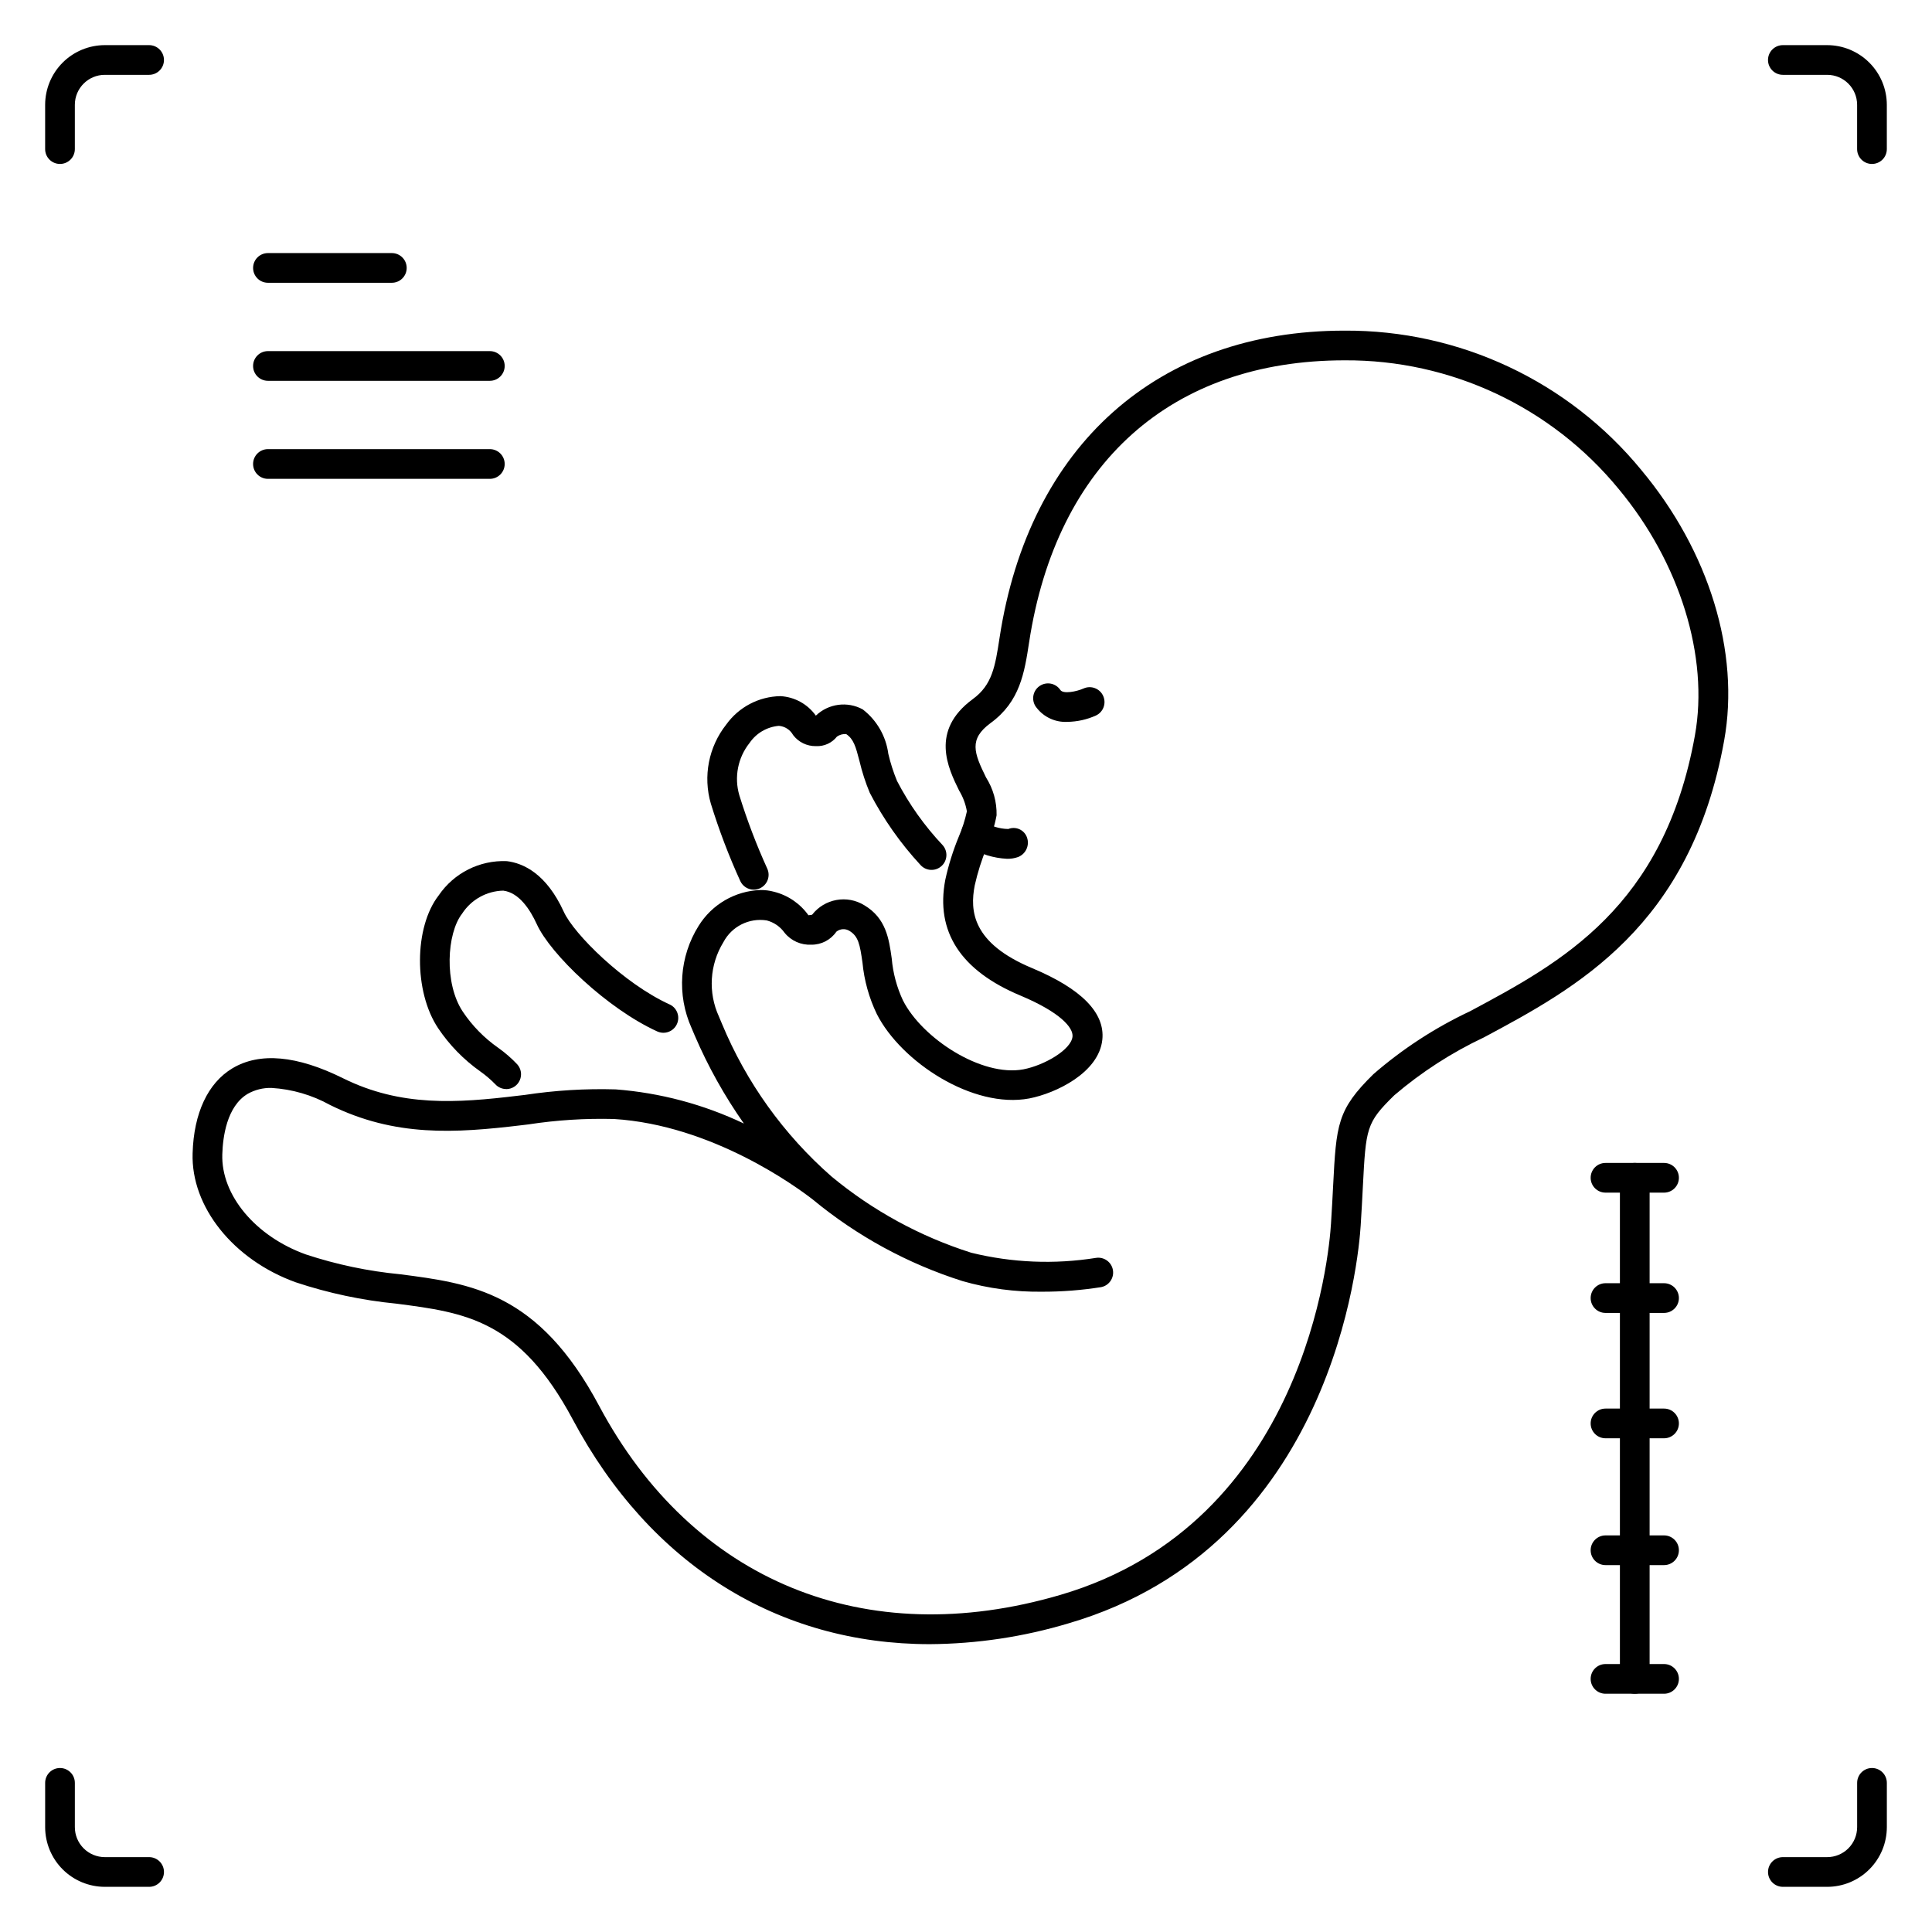 <?xml version="1.0" encoding="UTF-8"?>
<!-- Uploaded to: ICON Repo, www.svgrepo.com, Generator: ICON Repo Mixer Tools -->
<svg fill="#000000" width="800px" height="800px" version="1.1" viewBox="144 144 512 512" xmlns="http://www.w3.org/2000/svg">
 <g>
  <path d="m436.36 328.44c-0.887-1.98-3.207-2.871-5.191-1.992-1.969 0.879-5.348 1.484-6.133 0.449-0.594-0.914-1.535-1.539-2.606-1.73-1.074-0.191-2.176 0.07-3.047 0.719-0.875 0.652-1.438 1.633-1.559 2.715-0.121 1.082 0.207 2.164 0.914 2.992 1.945 2.496 4.988 3.879 8.148 3.707 2.594-0.039 5.152-0.605 7.519-1.668 1.969-0.898 2.84-3.219 1.953-5.191z"/>
  <path d="m578.95 268.54c-19.309-23.531-48.207-37.098-78.645-36.918-49.449 0-83.625 30.418-91.41 81.391-1.152 7.523-1.918 12.484-7.086 16.246-11.414 8.383-6.547 18.312-3.637 24.246 1.027 1.688 1.727 3.559 2.062 5.508-0.5 2.305-1.219 4.555-2.152 6.719-1.523 3.695-2.719 7.512-3.57 11.414-2.637 13.754 4.074 24.078 19.934 30.699 10.539 4.422 14.031 8.512 13.777 10.875-0.359 3.465-7.414 7.574-12.988 8.66-11.113 2.094-26.848-8.238-31.918-18.215h-0.004c-1.648-3.512-2.664-7.289-2.996-11.156-0.738-5.25-1.512-10.68-7.25-14.098l-0.004-0.004c-4.57-2.82-10.527-1.75-13.832 2.484-0.246 0.129-0.941 0.105-0.977 0.168v0.004c-2.203-3.102-5.438-5.312-9.125-6.238-1.18-0.32-2.402-0.477-3.625-0.461-6.691 0.238-12.828 3.797-16.359 9.488-5.113 8.152-5.816 18.324-1.867 27.102l0.867 2.047c3.519 8.176 7.871 15.965 12.988 23.246-10.672-5.082-22.195-8.152-33.98-9.051-8.043-0.234-16.09 0.254-24.043 1.465l-1.852 0.215c-16.293 1.969-31.023 2.957-46.309-4.609-12.258-6.09-22.145-6.981-29.375-2.648-6.473 3.879-10.234 11.875-10.531 22.516-0.453 14.168 10.789 28.23 27.336 34.188h0.004c8.645 2.875 17.59 4.773 26.656 5.656 18.23 2.363 32.625 4.231 46.75 30.699 20.633 38.688 54.609 59.539 94.602 59.539h0.004c12.473-0.078 24.867-1.941 36.809-5.527 70.113-20.523 76.852-96.824 77.391-105.44 0.246-3.871 0.422-7.199 0.566-10.09 0.82-15.801 0.883-17.094 8.336-24.402 7.207-6.152 15.203-11.316 23.773-15.352 24.402-13.066 54.781-29.324 63.648-78.66 4.223-23.383-3.992-50.199-21.969-71.703zm14.223 70.344c-8.191 45.59-35.512 60.223-59.609 73.113h-0.004c-9.25 4.352-17.859 9.957-25.582 16.656-9.648 9.473-9.84 13.344-10.688 29.625-0.145 2.863-0.316 6.156-0.562 9.996-0.504 8.07-6.789 79.371-71.746 98.398-51.727 15.176-97.41-3.606-122.24-50.164-16.035-30.066-33.852-32.375-52.688-34.816-8.504-0.812-16.895-2.578-25.008-5.258-13.383-4.816-22.48-15.742-22.133-26.535 0.133-4.559 1.18-12.703 6.711-16.008v-0.004c1.934-1.09 4.125-1.637 6.344-1.574 5.438 0.332 10.727 1.871 15.488 4.512 17.234 8.527 33.176 7.477 50.734 5.375l1.855-0.223c7.484-1.148 15.055-1.625 22.625-1.434 26.102 1.605 48.445 18.016 52.715 21.332 11.719 9.691 25.195 17.035 39.691 21.629 6.859 1.965 13.969 2.91 21.102 2.812 5.238 0.012 10.469-0.395 15.645-1.215 2.098-0.418 3.477-2.438 3.106-4.543-0.371-2.109-2.359-3.531-4.477-3.207-11 1.762-22.242 1.297-33.062-1.363-13.535-4.293-26.117-11.156-37.047-20.219-12.633-11.078-22.555-24.902-29-40.418l-0.828-1.969 0.004 0.004c-2.91-6.348-2.469-13.727 1.18-19.684 2.199-4.191 6.824-6.516 11.5-5.777 1.914 0.504 3.586 1.66 4.727 3.277 1.719 2.121 4.352 3.293 7.082 3.148 2.648 0.039 5.141-1.254 6.637-3.441 0.984-0.797 2.363-0.891 3.445-0.227 2.391 1.426 2.793 3.613 3.477 8.43 0.453 4.731 1.738 9.34 3.797 13.621 6.441 12.676 25.484 25.191 40.422 22.363 7-1.363 18.441-6.797 19.344-15.586 0.73-7.086-5.512-13.461-18.586-18.938-15.957-6.652-16.531-15.219-15.23-21.934 0.773-3.449 1.84-6.824 3.191-10.09 1.176-2.723 2.051-5.57 2.602-8.484 0.078-3.547-0.895-7.035-2.797-10.031-3.207-6.535-4.609-10.145 1.215-14.426 7.793-5.684 8.965-13.32 10.207-21.43 7.254-47.465 37.734-74.688 83.629-74.688 28.105-0.16 54.781 12.367 72.605 34.098 16.199 19.438 23.961 44.457 20.207 65.289z"/>
  <path d="m416.16 365.93c-0.34-0.969-1.062-1.75-1.996-2.172-0.934-0.422-1.996-0.445-2.949-0.066-2.391-0.031-4.719-0.77-6.691-2.125-1.91-1.039-4.301-0.332-5.34 1.578-1.039 1.91-0.332 4.305 1.578 5.344 3.062 1.855 6.539 2.922 10.117 3.102 1.004 0.023 2.008-0.137 2.953-0.48 2.047-0.82 3.074-3.109 2.328-5.18z"/>
  <path d="m343.76 379.77c-1.547 0.004-2.949-0.898-3.586-2.305-3.035-6.66-5.641-13.508-7.797-20.504-2.106-7.231-0.586-15.035 4.082-20.949 3.328-4.641 8.656-7.434 14.363-7.527 3.754 0.207 7.207 2.106 9.387 5.168 3.336-3.203 8.363-3.875 12.426-1.656 3.727 2.871 6.164 7.102 6.777 11.766 0.57 2.453 1.344 4.859 2.305 7.191 3.219 6.195 7.285 11.918 12.078 17 1.457 1.613 1.328 4.106-0.289 5.562-1.617 1.457-4.109 1.332-5.566-0.285-5.312-5.738-9.828-12.164-13.43-19.105-1.137-2.715-2.047-5.516-2.723-8.379-1.016-3.938-1.574-5.902-3.543-7.211-0.867-0.066-1.73 0.172-2.445 0.672-1.32 1.68-3.371 2.617-5.508 2.523h-0.074c-2.367 0.039-4.606-1.051-6.035-2.938-0.77-1.398-2.188-2.312-3.777-2.438-3.133 0.27-5.981 1.926-7.754 4.519-3.113 3.902-4.129 9.07-2.727 13.859 2.059 6.641 4.535 13.145 7.414 19.473 0.43 0.949 0.465 2.035 0.094 3.012-0.367 0.977-1.109 1.77-2.062 2.199-0.504 0.23-1.055 0.352-1.609 0.352z"/>
  <path d="m640.09 187.45c-2.172 0-3.934-1.762-3.934-3.934v-11.742c-0.004-4.383-3.555-7.938-7.941-7.941h-11.738c-2.176 0-3.938-1.762-3.938-3.934 0-2.176 1.762-3.938 3.938-3.938h11.734-0.004c4.195 0.004 8.215 1.672 11.18 4.637 2.969 2.961 4.637 6.981 4.641 11.176v11.742c0 1.043-0.414 2.043-1.152 2.781-0.738 0.738-1.738 1.152-2.785 1.152z"/>
  <path d="m159.9 187.45c-2.176 0-3.938-1.762-3.938-3.934v-11.742c0.008-4.191 1.672-8.211 4.637-11.176 2.965-2.965 6.984-4.629 11.176-4.637h11.742c2.172 0 3.934 1.762 3.934 3.938 0 2.172-1.762 3.934-3.934 3.934h-11.742c-4.383 0.004-7.938 3.559-7.941 7.941v11.742c0 1.043-0.414 2.043-1.152 2.781-0.738 0.738-1.738 1.152-2.781 1.152z"/>
  <path d="m628.22 644.03h-11.738c-2.176 0-3.938-1.762-3.938-3.938 0-2.172 1.762-3.934 3.938-3.934h11.734-0.004c2.109 0 4.129-0.836 5.617-2.324 1.492-1.488 2.328-3.508 2.332-5.617v-11.738c0-2.176 1.762-3.938 3.934-3.938 2.176 0 3.938 1.762 3.938 3.938v11.734-0.004c-0.004 4.195-1.668 8.215-4.633 11.18-2.965 2.969-6.984 4.637-11.18 4.641z"/>
  <path d="m183.52 644.03h-11.742c-4.191-0.004-8.211-1.672-11.176-4.637-2.965-2.965-4.629-6.984-4.637-11.176v-11.738c0-2.176 1.762-3.938 3.938-3.938 2.172 0 3.934 1.762 3.934 3.938v11.734-0.004c0 2.109 0.836 4.129 2.324 5.617 1.488 1.492 3.512 2.328 5.617 2.332h11.742c2.172 0 3.934 1.762 3.934 3.934 0 2.176-1.762 3.938-3.934 3.938z"/>
  <path d="m247.84 218.94h-32.828c-2.176 0-3.938-1.762-3.938-3.934 0-2.176 1.762-3.938 3.938-3.938h32.832-0.004c2.176 0 3.938 1.762 3.938 3.938 0 2.172-1.762 3.934-3.938 3.934z"/>
  <path d="m584.99 525.16h-15.512c-2.176 0-3.938-1.762-3.938-3.938 0-2.172 1.762-3.934 3.938-3.934h15.512c2.172 0 3.934 1.762 3.934 3.934 0 2.176-1.762 3.938-3.934 3.938z"/>
  <path d="m584.99 558.77h-15.512c-2.176 0-3.938-1.762-3.938-3.938 0-2.172 1.762-3.934 3.938-3.934h15.512c2.172 0 3.934 1.762 3.934 3.934 0 2.176-1.762 3.938-3.934 3.938z"/>
  <path d="m584.99 491.94h-15.512c-2.176 0-3.938-1.766-3.938-3.938 0-2.176 1.762-3.938 3.938-3.938h15.512c2.172 0 3.934 1.762 3.934 3.938 0 2.172-1.762 3.938-3.934 3.938z"/>
  <path d="m273.81 244.92h-58.801c-2.176 0-3.938-1.762-3.938-3.934 0-2.176 1.762-3.938 3.938-3.938h58.801c2.176 0 3.938 1.762 3.938 3.938 0 2.172-1.762 3.934-3.938 3.934z"/>
  <path d="m273.81 270.9h-58.801c-2.176 0-3.938-1.762-3.938-3.938 0-2.172 1.762-3.938 3.938-3.938h58.801c2.176 0 3.938 1.766 3.938 3.938 0 2.176-1.762 3.938-3.938 3.938z"/>
  <path d="m584.99 460.06h-15.512c-2.176 0-3.938-1.762-3.938-3.938 0-2.172 1.762-3.934 3.938-3.934h15.512c2.172 0 3.934 1.762 3.934 3.934 0 2.176-1.762 3.938-3.934 3.938z"/>
  <path d="m584.99 592.86h-15.512c-2.176 0-3.938-1.762-3.938-3.938 0-2.172 1.762-3.934 3.938-3.934h15.512c2.172 0 3.934 1.762 3.934 3.934 0 2.176-1.762 3.938-3.934 3.938z"/>
  <path d="m577.23 592.86c-2.176 0-3.938-1.762-3.938-3.938v-132.8c0-2.172 1.762-3.934 3.938-3.934 2.172 0 3.934 1.762 3.934 3.934v132.8c0 1.047-0.414 2.047-1.152 2.785-0.738 0.738-1.738 1.152-2.781 1.152z"/>
  <path d="m278.15 432.61c-1.113 0-2.176-0.473-2.922-1.301-1.223-1.254-2.559-2.391-3.992-3.398-4.367-3.102-8.137-6.969-11.121-11.414-6.488-9.707-6.402-26.82 0.16-35.23v-0.004c4.043-5.926 10.859-9.348 18.031-9.051 4.328 0.523 10.48 3.277 15.105 13.426 2.641 5.84 15.863 19 28.027 24.543l0.004-0.004c1.977 0.902 2.848 3.238 1.945 5.215-0.902 1.98-3.234 2.852-5.215 1.949-13.297-6.059-28.34-20.52-31.93-28.445-1.711-3.754-4.648-8.355-8.883-8.867-4.414 0.102-8.492 2.383-10.895 6.094-4.074 5.219-4.809 18.5 0.18 25.977 2.5 3.734 5.668 6.973 9.352 9.555 1.828 1.297 3.527 2.769 5.07 4.398 1.043 1.156 1.309 2.812 0.676 4.234-0.629 1.422-2.039 2.34-3.594 2.34z"/>
 </g>
</svg>